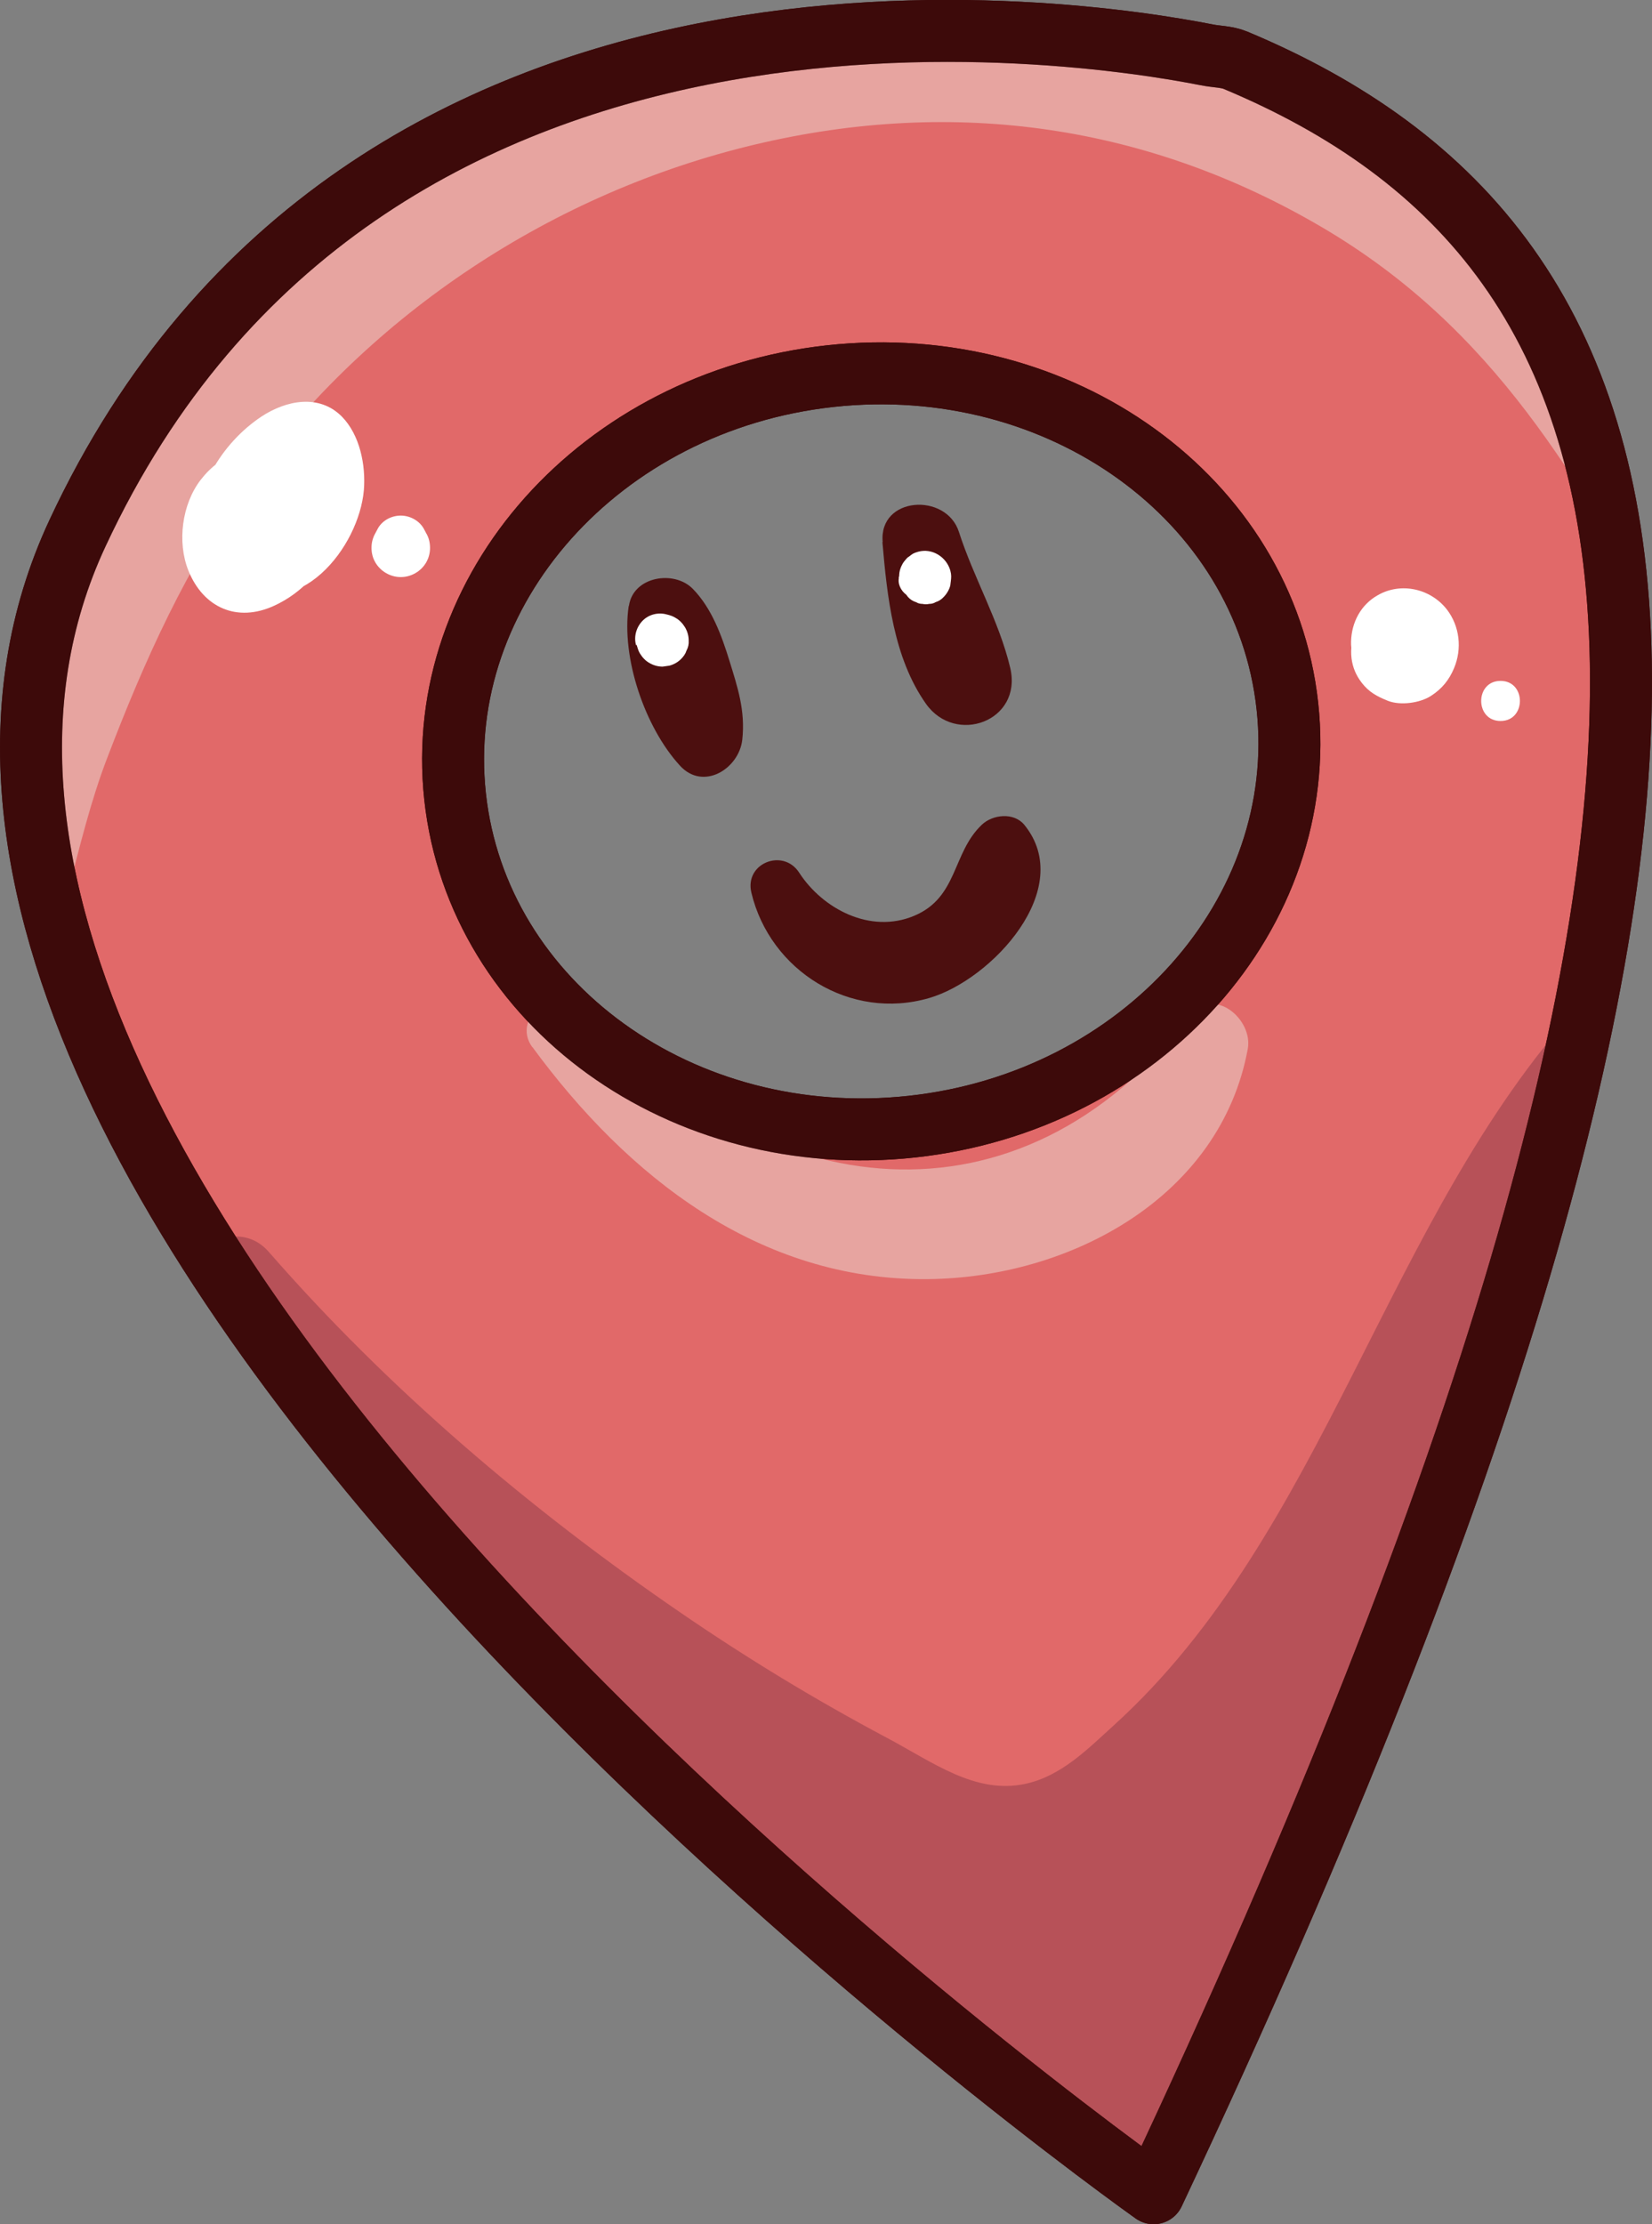 <?xml version="1.0" encoding="UTF-8"?>
<svg id="Calque_2" data-name="Calque 2" xmlns="http://www.w3.org/2000/svg" xmlns:xlink="http://www.w3.org/1999/xlink" viewBox="0 0 67.19 90.41">
  <rect x="0" y="0" width="67.19" height="90.41" fill="#808080" stroke="none"/>
  <defs>
    <style>
      .cls-1, .cls-2 {
        stroke: #3d0a0a;
        stroke-linecap: round;
        stroke-linejoin: round;
        stroke-width: 2.52px;
      }

      .cls-1, .cls-3 {
        fill: none;
      }

      .cls-2 {
        fill: #e16969;
      }

      .cls-3, .cls-4, .cls-5, .cls-6, .cls-7 {
        stroke-width: 0px;
      }

      .cls-4 {
        fill: #792e3f;
      }

      .cls-8 {
        opacity: .4;
      }

      .cls-5 {
        fill: #fff;
      }

      .cls-9 {
        clip-path: url(#clippath);
      }

      .cls-6 {
        fill: #4c0f0f;
      }

      .cls-7 {
        fill: #effdf3;
      }
    </style>
    <clipPath id="clippath">
      <path class="cls-3" d="m50.25,2.45c-.36-.15-.78-.14-1.17-.22C44.01,1.23,14.82-3.35,3.15,21.68c-12.81,27.46,43.77,67.48,43.77,67.48C74.99,29.56,68.37,10.03,50.25,2.45Zm-13.15,43.35c-9.35,1.02-17.67-4.98-18.59-13.41-.92-8.42,5.92-16.08,15.26-17.1,9.35-1.02,17.67,4.98,18.59,13.41.92,8.42-5.92,16.08-15.26,17.1Z"/>
    </clipPath>
  </defs>
  <g id="Layer_1" data-name="Layer 1">
    <g>
      <path class="cls-2" d="m50.25,2.45c-.36-.15-.78-.14-1.17-.22C44.01,1.23,14.82-3.35,3.15,21.68c-12.81,27.46,43.77,67.48,43.77,67.48C74.99,29.56,68.37,10.03,50.25,2.45Zm-13.15,43.35c-9.35,1.02-17.67-4.98-18.59-13.41-.92-8.42,5.92-16.08,15.26-17.1,9.35-1.02,17.67,4.98,18.59,13.41.92,8.42-5.92,16.08-15.26,17.1Z"/>
      <g>
        <path class="cls-6" d="m25.57,24.64c-.31,2.1.66,4.93,2.08,6.48.95,1.05,2.41.13,2.54-1.05s-.19-2.13-.52-3.2-.73-2.15-1.49-2.93-2.43-.51-2.6.69h0Z"/>
        <path class="cls-6" d="m35.89,22.04c.19,2.21.45,4.7,1.77,6.57,1.2,1.7,3.93.71,3.43-1.45-.45-1.91-1.49-3.67-2.09-5.54-.52-1.61-3.27-1.44-3.1.42h0Z"/>
        <path class="cls-6" d="m30.56,36.29c.76,3.18,4.03,5.22,7.24,4.28,2.53-.74,5.98-4.44,3.86-7.04-.43-.52-1.29-.42-1.73,0-1.21,1.15-.96,2.95-2.75,3.7s-3.73-.29-4.68-1.76c-.65-1-2.23-.38-1.94.82h0Z"/>
      </g>
      <g class="cls-8">
        <g class="cls-9">
          <path class="cls-4" d="m2.28,49.86c8.35,19.87,24.92,36.65,43.79,47.08,5.23,2.89,10.85-2.87,8.06-8.06l-.41-.76c-1.91-3.56-7.41-3.48-9.35,0l-.42.76,8.06-2.11c-8.47-5.71-16.55-11.42-24.08-18.37s-14.44-13.9-21.45-20.99c-1.64-1.66-5.24.03-4.22,2.45h0Z"/>
          <path class="cls-4" d="m7.69,53.39c4.68,7.19,9.78,13.9,16.14,19.7,5.77,5.27,13.09,12.63,21.55,9.7,14.61-5.07,17.58-23.43,26.55-34.05l-9.19-5.35c-3.86,9.86-8.41,19.44-13.43,28.76-3.15,5.85-9.98,15.6-1.48,20.33,4.61,2.57,9.63-3.59,5.72-7.41.2,1.09.37,1,.49-.28l.53-1.04c.75-1.65,1.88-3.2,2.78-4.78,1.97-3.47,3.87-6.98,5.7-10.53,3.51-6.82,6.71-13.79,9.76-20.83,2.27-5.25-4.06-11.71-8.64-6.66-7.82,8.62-10.26,21.37-18.86,29.18-1.07.97-2.15,2.08-3.62,2.39-2.03.43-3.76-.89-5.61-1.87-2.92-1.55-5.75-3.27-8.47-5.14-6.09-4.18-11.82-9.05-16.68-14.62-1.53-1.75-4.49.54-3.22,2.49h0Z"/>
          <path class="cls-7" d="m.95,41.53c1.65-3.35,2.06-7.19,3.4-10.69,1.52-3.98,3.25-7.84,5.77-11.3,4.96-6.82,12.38-11.71,20.57-13.66s16.05-.77,23.08,3.36,10.43,10.23,14.26,17.08c1.79,3.2,7.02,1.81,6.94-1.88-.2-9.64-7.12-18.24-14.65-23.63-8.86-6.35-20.44-8-30.96-5.74C18.59-2.62,9.38,3.79,3.09,12.76c-5.21,7.42-10.27,19.91-5.97,28.77.71,1.45,3.12,1.44,3.83,0h0Z"/>
          <path class="cls-7" d="m21.65,42.56c3.87,5.27,9.21,9.5,16.07,9.44,5.82-.05,11.92-3.34,13.03-9.36.22-1.2-1.38-2.57-2.33-1.35-6.97,9.03-17.38,7.72-24.66-.35-1-1.11-3.02.39-2.11,1.63h0Z"/>
        </g>
      </g>
      <path class="cls-1" d="m50.25,2.45c-.36-.15-.78-.14-1.17-.22C44.01,1.23,14.82-3.35,3.15,21.68c-12.81,27.46,43.77,67.48,43.77,67.48C74.99,29.56,68.37,10.03,50.25,2.45Zm-13.15,43.35c-9.35,1.02-17.67-4.98-18.59-13.41-.92-8.42,5.92-16.08,15.26-17.1,9.35-1.02,17.67,4.98,18.59,13.41.92,8.42-5.92,16.08-15.26,17.1Z"/>
      <path class="cls-5" d="m25.89,26.21c.04.12.07.25.14.36.1.16.22.29.38.38.17.1.35.15.54.15l.28-.04c.18-.05.34-.14.47-.27.1-.1.18-.21.22-.34.07-.13.1-.26.09-.41,0-.19-.05-.37-.15-.54-.1-.16-.22-.29-.38-.38-.11-.07-.23-.11-.36-.14-.35-.1-.74,0-.99.26s-.36.64-.26.99h0Z"/>
      <path class="cls-5" d="m37.69,22.89h0c.05.04.1.08.16.12,0,0-.02-.01-.02-.02l.12.15s0-.01,0-.02l.08.18s0-.01,0-.02l-1.23.71.02.02-.13-.17s.01.02.02.03l-.09-.22s0,.02,0,.03l-.04-.26c.01.11-.09-.1.04.29.05.17.14.33.27.46.14.14.15.11.23.17l-.21-.16s.01,0,.01.01l-.16-.21s0,.01.01.02l-.1-.25s0,.01,0,.02l-.04-.27s0,.01,0,.02l.04-.27c-.02.1-.04.2-.04.3l.04.27.1.24.16.21c.09.1.2.17.33.21.08.05.17.07.26.07.09.02.18.02.27,0,.09,0,.18-.02.26-.07.13-.04.24-.11.33-.21.12-.12.23-.3.27-.47.01-.06.01-.08.02-.16.02-.17.03-.26-.02-.45-.16-.55-.74-.92-1.31-.76-.2.06-.22.08-.36.19-.02.01-.08.05-.11.09,0,0,0,0-.01.01-.03.03-.14.17-.15.2-.13.23-.18.47-.1.74l.19-.71c-.18.15-.23.39-.25.61-.02.27.16.54.39.67.24.14.55.14.79,0s.39-.4.39-.67c0-.14-.04-.27-.11-.39-.07-.12-.16-.21-.28-.28h0Z"/>
      <path class="cls-5" d="m10.35,20.73c-.33.21-.69.43-1.1.37l.69,1.21c.21-.68.46-1.31.95-1.83.33-.36.93-.92,1.46-.93l-.82-.22v-.03c-.15-.25-.29-.49-.43-.74.12.3.08.52-.08.84-.03.06-.26.4-.26.39-.19.37-.24.08-.02.1l1.08.29-.16-.11.77.77c.15.21.17.41.07.59.08-.26.09-.33.03-.19.13-.25.16-.3.11-.16-.12.09-.06.07.18-.08l-3.34-1.36c-.07-.31.02.24,0,.34.06-.34-.24.2-.02-.03-.31.34.17-.06-.2.29.26-.25-.34.17.05.02l2.93,1.67c-.16-.48-.01.24-.27.54l-2.95.38c.61.39,1.18.63,1.92.63,1.82,0,2.78-1.94,2-3.48-.33-.65-.85-1.01-1.45-1.36-1.25-.72-2.52-.18-3.33.87-.76.99-.96,2.52-.5,3.68.61,1.52,1.99,2.13,3.5,1.43,2.28-1.05,3.38-3.82,2.72-6.18-.39-1.4-2.07-2.11-3.34-1.36-2.05,1.22-3.7,5.11-1.04,6.69s5.1-1.52,5.3-3.85c.08-1.01-.16-2.24-.9-2.99-.93-.93-2.27-.65-3.26,0-1.63,1.08-2.88,3.11-2.63,5.11.08.62.57,1.14,1.25.95.76-.22,1.43-.54,1.98-1.12s-.17-1.62-.89-1.15h0Z"/>
      <path class="cls-5" d="m15.36,21.5l-.09.17c-.11.19-.16.39-.16.6,0,.21.05.42.16.6.21.36.61.59,1.03.59s.82-.23,1.03-.59c.11-.19.16-.39.16-.6,0-.21-.05-.42-.16-.6l-.09-.17c-.18-.33-.56-.54-.94-.54s-.76.2-.94.54h0Z"/>
      <path class="cls-5" d="m57.76,26.44s-.03-.1-.04-.15c.01.13.01.14,0,.03.04-.21-.07.18,0-.04,0-.04.02-.07.03-.11.05-.13,0-.05-.13.22.03-.04.07-.07.11-.1-.12.09-.14.11-.04.04l-1.66-.68c.04.12.04.07,0-.13,0,.13,0,.08.02-.15-.04.21.15-.29.03-.09.06-.11.14-.2.24-.26.12-.08.14-.1.05-.05.37-.22.28-.11.08-.08l1.61.42-.03-.03.26.34-.02-.04.17.4s-.02-.05-.02-.08l.06.46v-.04c-.02.15-.04.31-.06.46,0-.03.01-.06.02-.08l-.18.42s.03-.05.05-.08l-.28.37s.04-.05.06-.06l-.37.29s.05-.03.07-.05l-.45.19s.05-.02.08-.02l-.51.07h.04c-.17-.02-.34-.04-.51-.07h.04c-.16-.06-.31-.12-.47-.19l.04.02-.4-.31s.05.04.06.06l-.31-.41.02.04-.2-.48s.02.09.03.13l-.07-.55s0,.06,0,.1l.07-.55s-.01.06-.02.09l.21-.5s-.03.06-.04.08l.33-.43s-.04.05-.06.07l.43-.33c-.19.12-.36.26-.52.42l.42-.33-.04.02c-.72.42-1.09,1.25-.99,2.06.05.37.18.68.41.98.29.38.62.56,1.07.74.51.2,1.3.09,1.75-.2s.74-.65.94-1.13c.33-.79.23-1.7-.29-2.38-.66-.85-1.87-1.13-2.82-.58-.69.39-1.06,1.11-1.08,1.88-.02.69.38,1.45.99,1.79.37.2.77.29,1.19.23.57-.08.98-.41,1.27-.89s.31-1.09.2-1.61c-.05-.21-.13-.41-.24-.59-.07-.12-.17-.24-.27-.34s-.48-.38-.15-.12c-.3-.23-.57-.36-.95-.31-.35.05-.64.23-.83.54-.44.72-.48,1.64-.11,2.39.21.42.77.56,1.18.39s.7-.67.55-1.11h0Z"/>
      <path class="cls-5" d="m61.03,29.31c1.05,0,1.05-1.63,0-1.63s-1.05,1.63,0,1.63h0Z"/>
    </g>
  </g>
</svg>